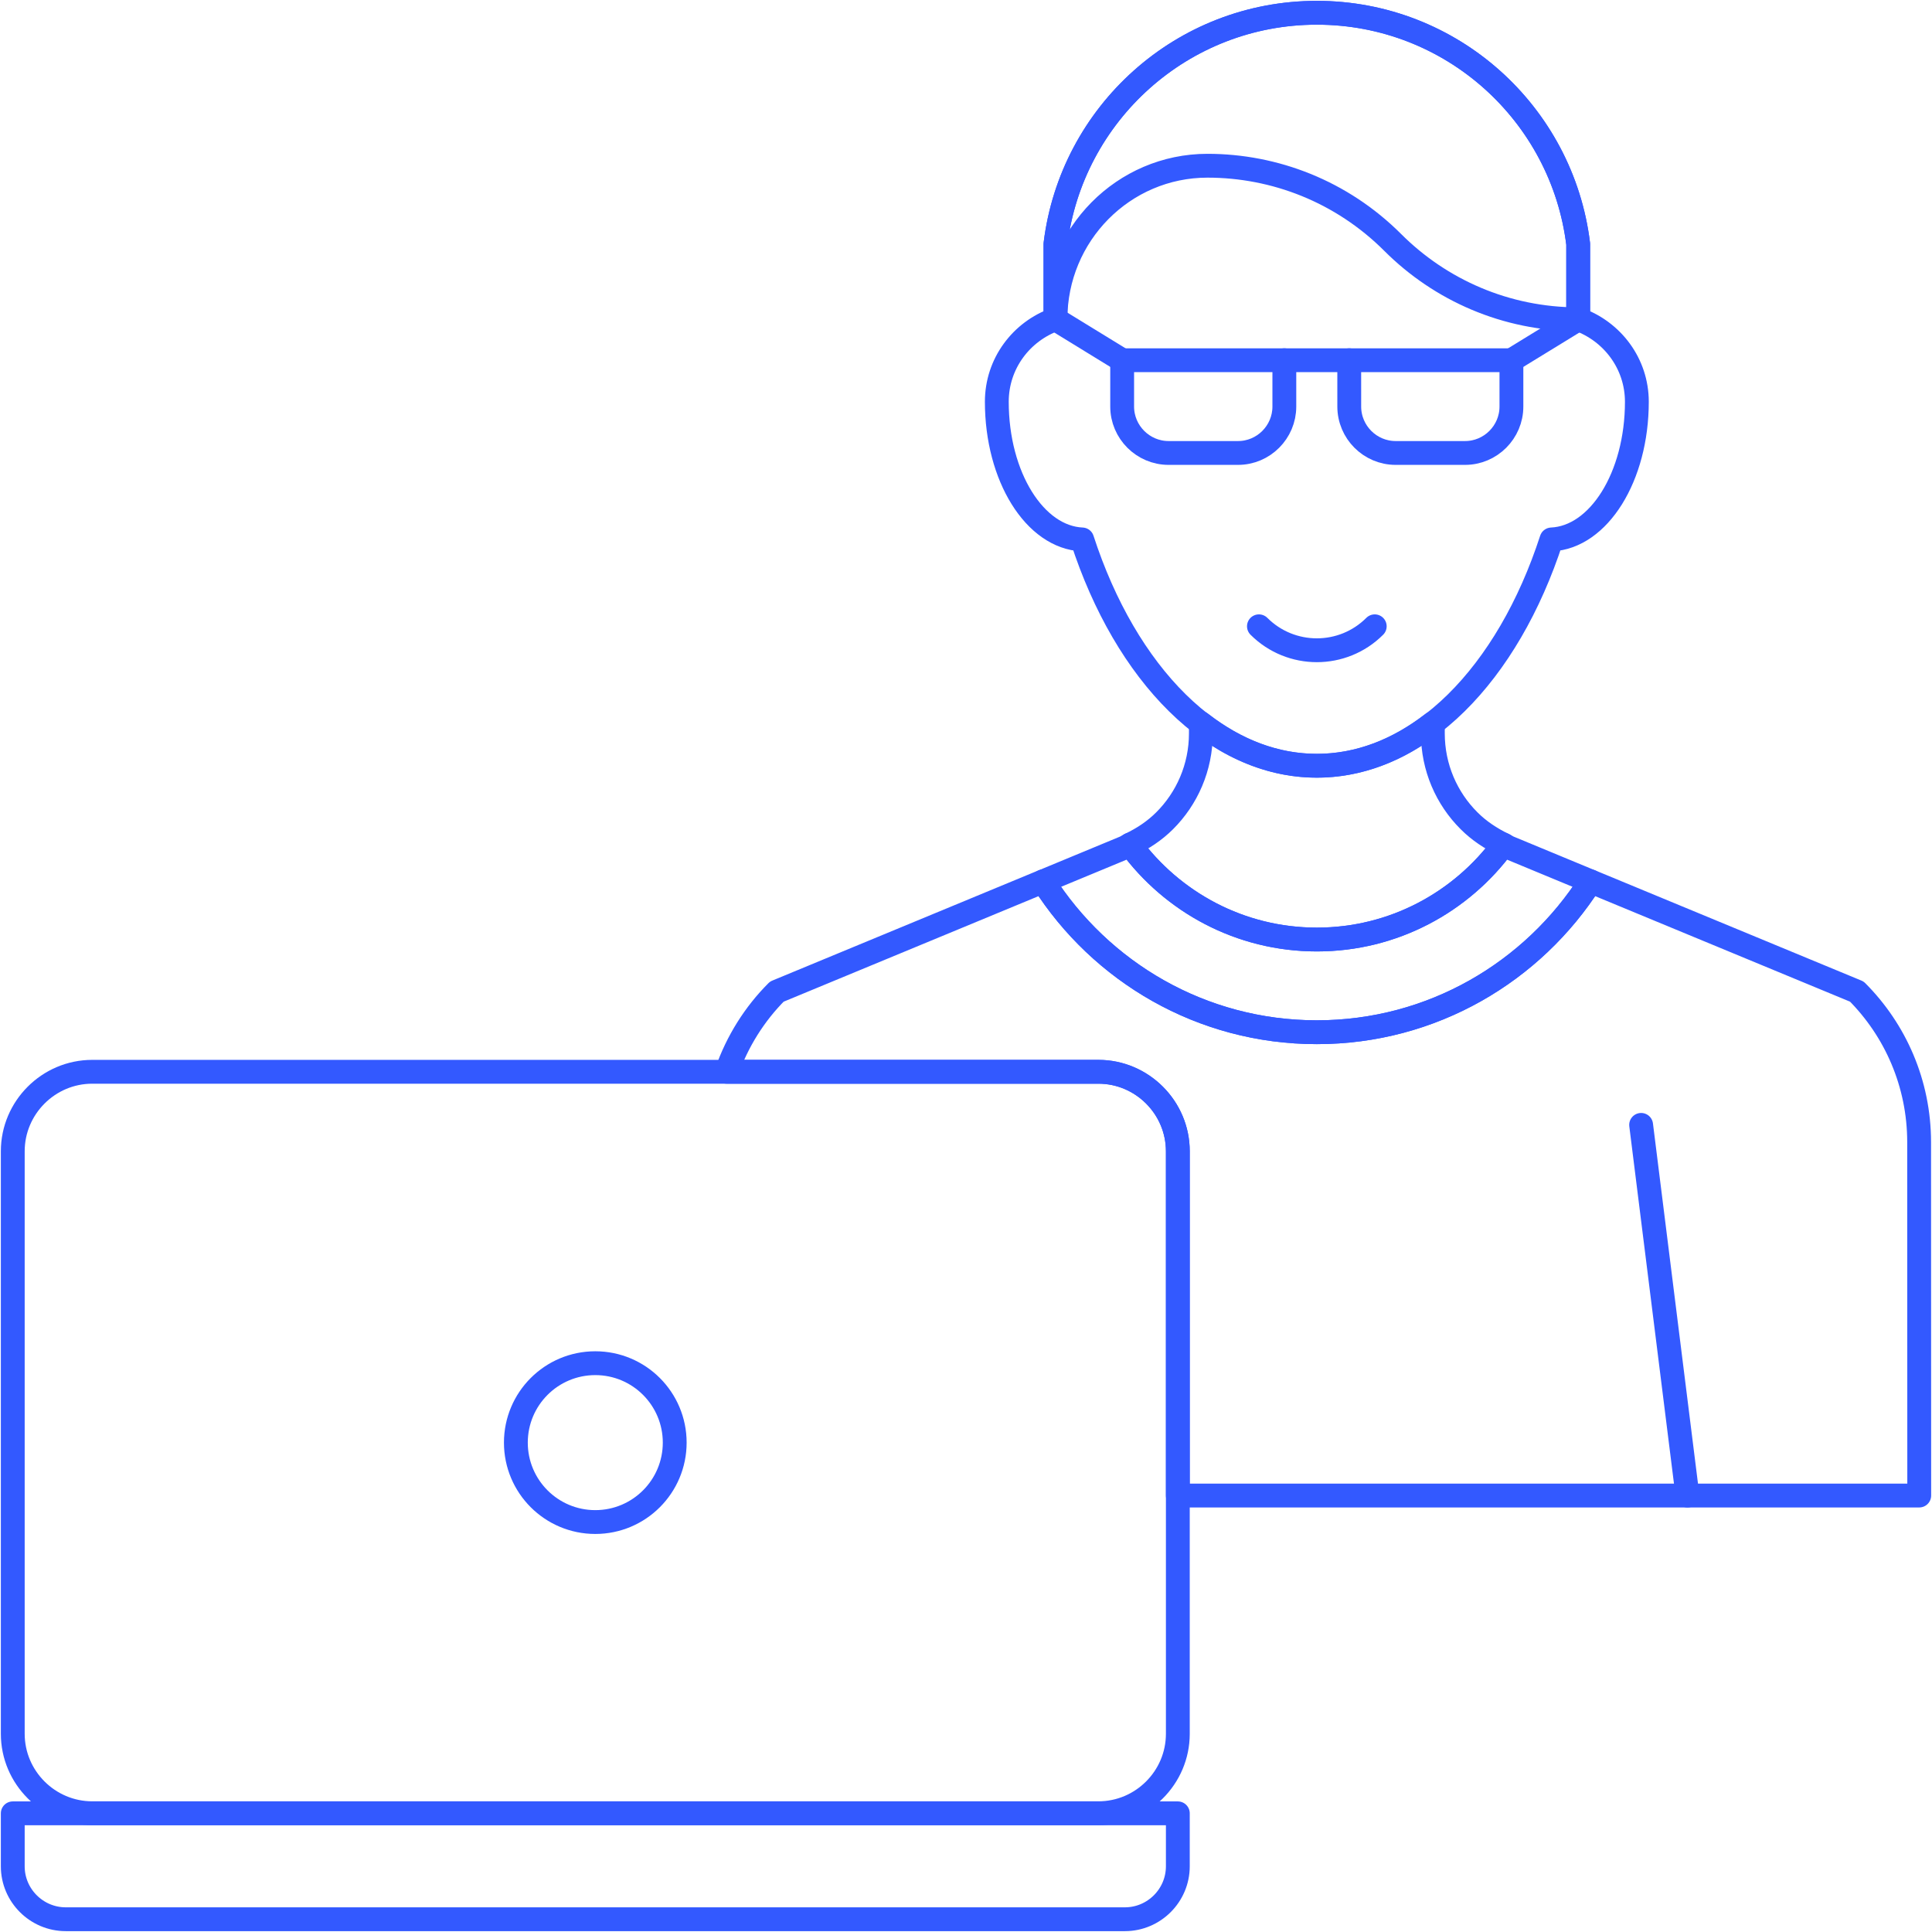 <?xml version="1.0" encoding="UTF-8"?> <svg xmlns="http://www.w3.org/2000/svg" xmlns:xlink="http://www.w3.org/1999/xlink" width="454px" height="454px" viewBox="0 0 454 454" version="1.1"><title>formacion</title><desc>Created with Sketch.</desc><g id="Page-1" stroke="none" stroke-width="1" fill="none" fill-rule="evenodd" stroke-linecap="round" stroke-linejoin="round"><g id="formacion" transform="translate(3, 2)" stroke="#3359FF" stroke-width="5.6"><path d="M382.648,262.335 L393.539,349.443 L382.648,262.335 Z" id="Path"></path><path d="M367.858,73.027 L367.858,55.347 C364.116,24.722 338.069,1 306.443,1 C274.818,1 248.774,24.715 245.022,55.344 L245.022,73.023 C236.999,75.875 231.241,83.434 231.241,92.406 C231.241,110.019 240.179,124.266 251.3,124.762 C261.538,156.297 282.374,177.938 306.444,177.938 C330.507,177.938 351.335,156.301 361.581,124.762 C372.702,124.262 381.647,110.016 381.647,92.406 C381.643,83.437 375.862,75.879 367.862,73.027 L367.858,73.027 Z" id="Path"></path><path d="M298.81,82.648 L260.697,82.648 L260.697,93.539 C260.697,99.535 265.607,104.441 271.596,104.441 L287.932,104.441 C293.92,104.441 298.807,99.535 298.807,93.539 L298.807,82.648 L298.81,82.648 Z" id="Path"></path><path d="M260.702,82.648 L245.023,73.027 L260.702,82.648 Z" id="Path"></path><path d="M314.054,82.648 L352.167,82.648 L352.167,93.539 C352.167,99.535 347.268,104.441 341.28,104.441 L324.952,104.441 C318.956,104.441 314.061,99.535 314.061,93.539 L314.057,82.648 L314.054,82.648 Z" id="Path"></path><path d="M352.178,82.648 L367.866,73.027 L352.178,82.648 Z" id="Path"></path><path d="M298.81,82.648 L314.052,82.648 L298.81,82.648 Z" id="Path"></path><path d="M292.835,145.172 C300.351,152.68 312.542,152.68 320.05,145.172 C312.542,152.68 300.351,152.68 292.835,145.172 L292.835,145.172 Z" id="Path"></path><path d="M367.859,73.027 C350.847,73.027 335.444,66.132 324.292,54.988 C312.269,42.965 296.511,36.945 280.741,36.945 C261.019,36.945 245.023,53.101 245.023,73.027 L245.023,55.347 C248.773,24.722 274.812,0.999 306.438,0.999 C338.064,0.999 364.113,24.714 367.859,55.343 L367.859,73.027 L367.859,73.027 Z" id="Path"></path><path d="M306.443,218.778 C324.471,218.778 340.412,209.981 350.314,196.485 C347.318,195.04 344.541,193.208 342.217,190.876 C336.947,185.63 333.705,178.36 333.705,170.337 L333.705,167.934 C325.478,174.313 316.24,177.946 306.443,177.946 C296.654,177.946 287.416,174.313 279.192,167.934 L279.192,170.337 C279.192,178.36 275.927,185.638 270.673,190.876 C268.337,193.212 265.572,195.044 262.56,196.47 C272.474,209.977 288.419,218.778 306.443,218.778 L306.443,218.778 Z" id="Path"></path><path d="M351.635,197.185 C351.166,196.993 350.768,196.685 350.315,196.486 C340.412,209.982 324.471,218.779 306.444,218.779 C288.416,218.779 272.479,209.982 262.561,196.47 C262.124,196.693 261.717,196.986 261.241,197.189 L242.116,205.114 C255.639,226.395 279.362,240.563 306.437,240.563 C333.523,240.563 357.242,226.399 370.776,205.114 L351.635,197.185 Z" id="Path"></path><path d="M273.778,424.114 L0,424.114 L0,436.567 C0,443.411 5.606,449.001 12.449,449.001 L261.336,449.001 C268.18,449.001 273.778,443.411 273.778,436.563 L273.778,424.114 Z" id="Path"></path><path d="M273.778,405.426 C273.778,415.692 265.38,424.091 255.114,424.091 L18.677,424.091 C8.407,424.091 0.001,415.692 0.001,405.426 L0.001,268.534 C0.001,258.269 8.399,249.858 18.677,249.858 L255.114,249.858 C265.38,249.858 273.778,258.268 273.778,268.534 L273.778,405.426 Z" id="Path"></path><path d="M255.114,249.858 C265.379,249.858 273.778,258.268 273.778,268.534 L273.778,349.438 L447.999,349.438 L447.976,266.412 C447.976,252.584 442.374,240.068 433.339,231.013 L370.776,205.111 C357.241,226.392 333.526,240.56 306.438,240.56 C279.363,240.56 255.641,226.396 242.116,205.111 L179.553,231.017 C174.299,236.271 170.256,242.716 167.752,249.861 L255.114,249.858 Z" id="Path"></path><path d="M155.551,337 C155.551,347.308 147.196,355.664 136.887,355.664 C126.578,355.664 118.223,347.309 118.223,337 C118.223,326.691 126.578,318.336 136.887,318.336 C147.196,318.336 155.551,326.691 155.551,337" id="Path"></path></g></g></svg> 